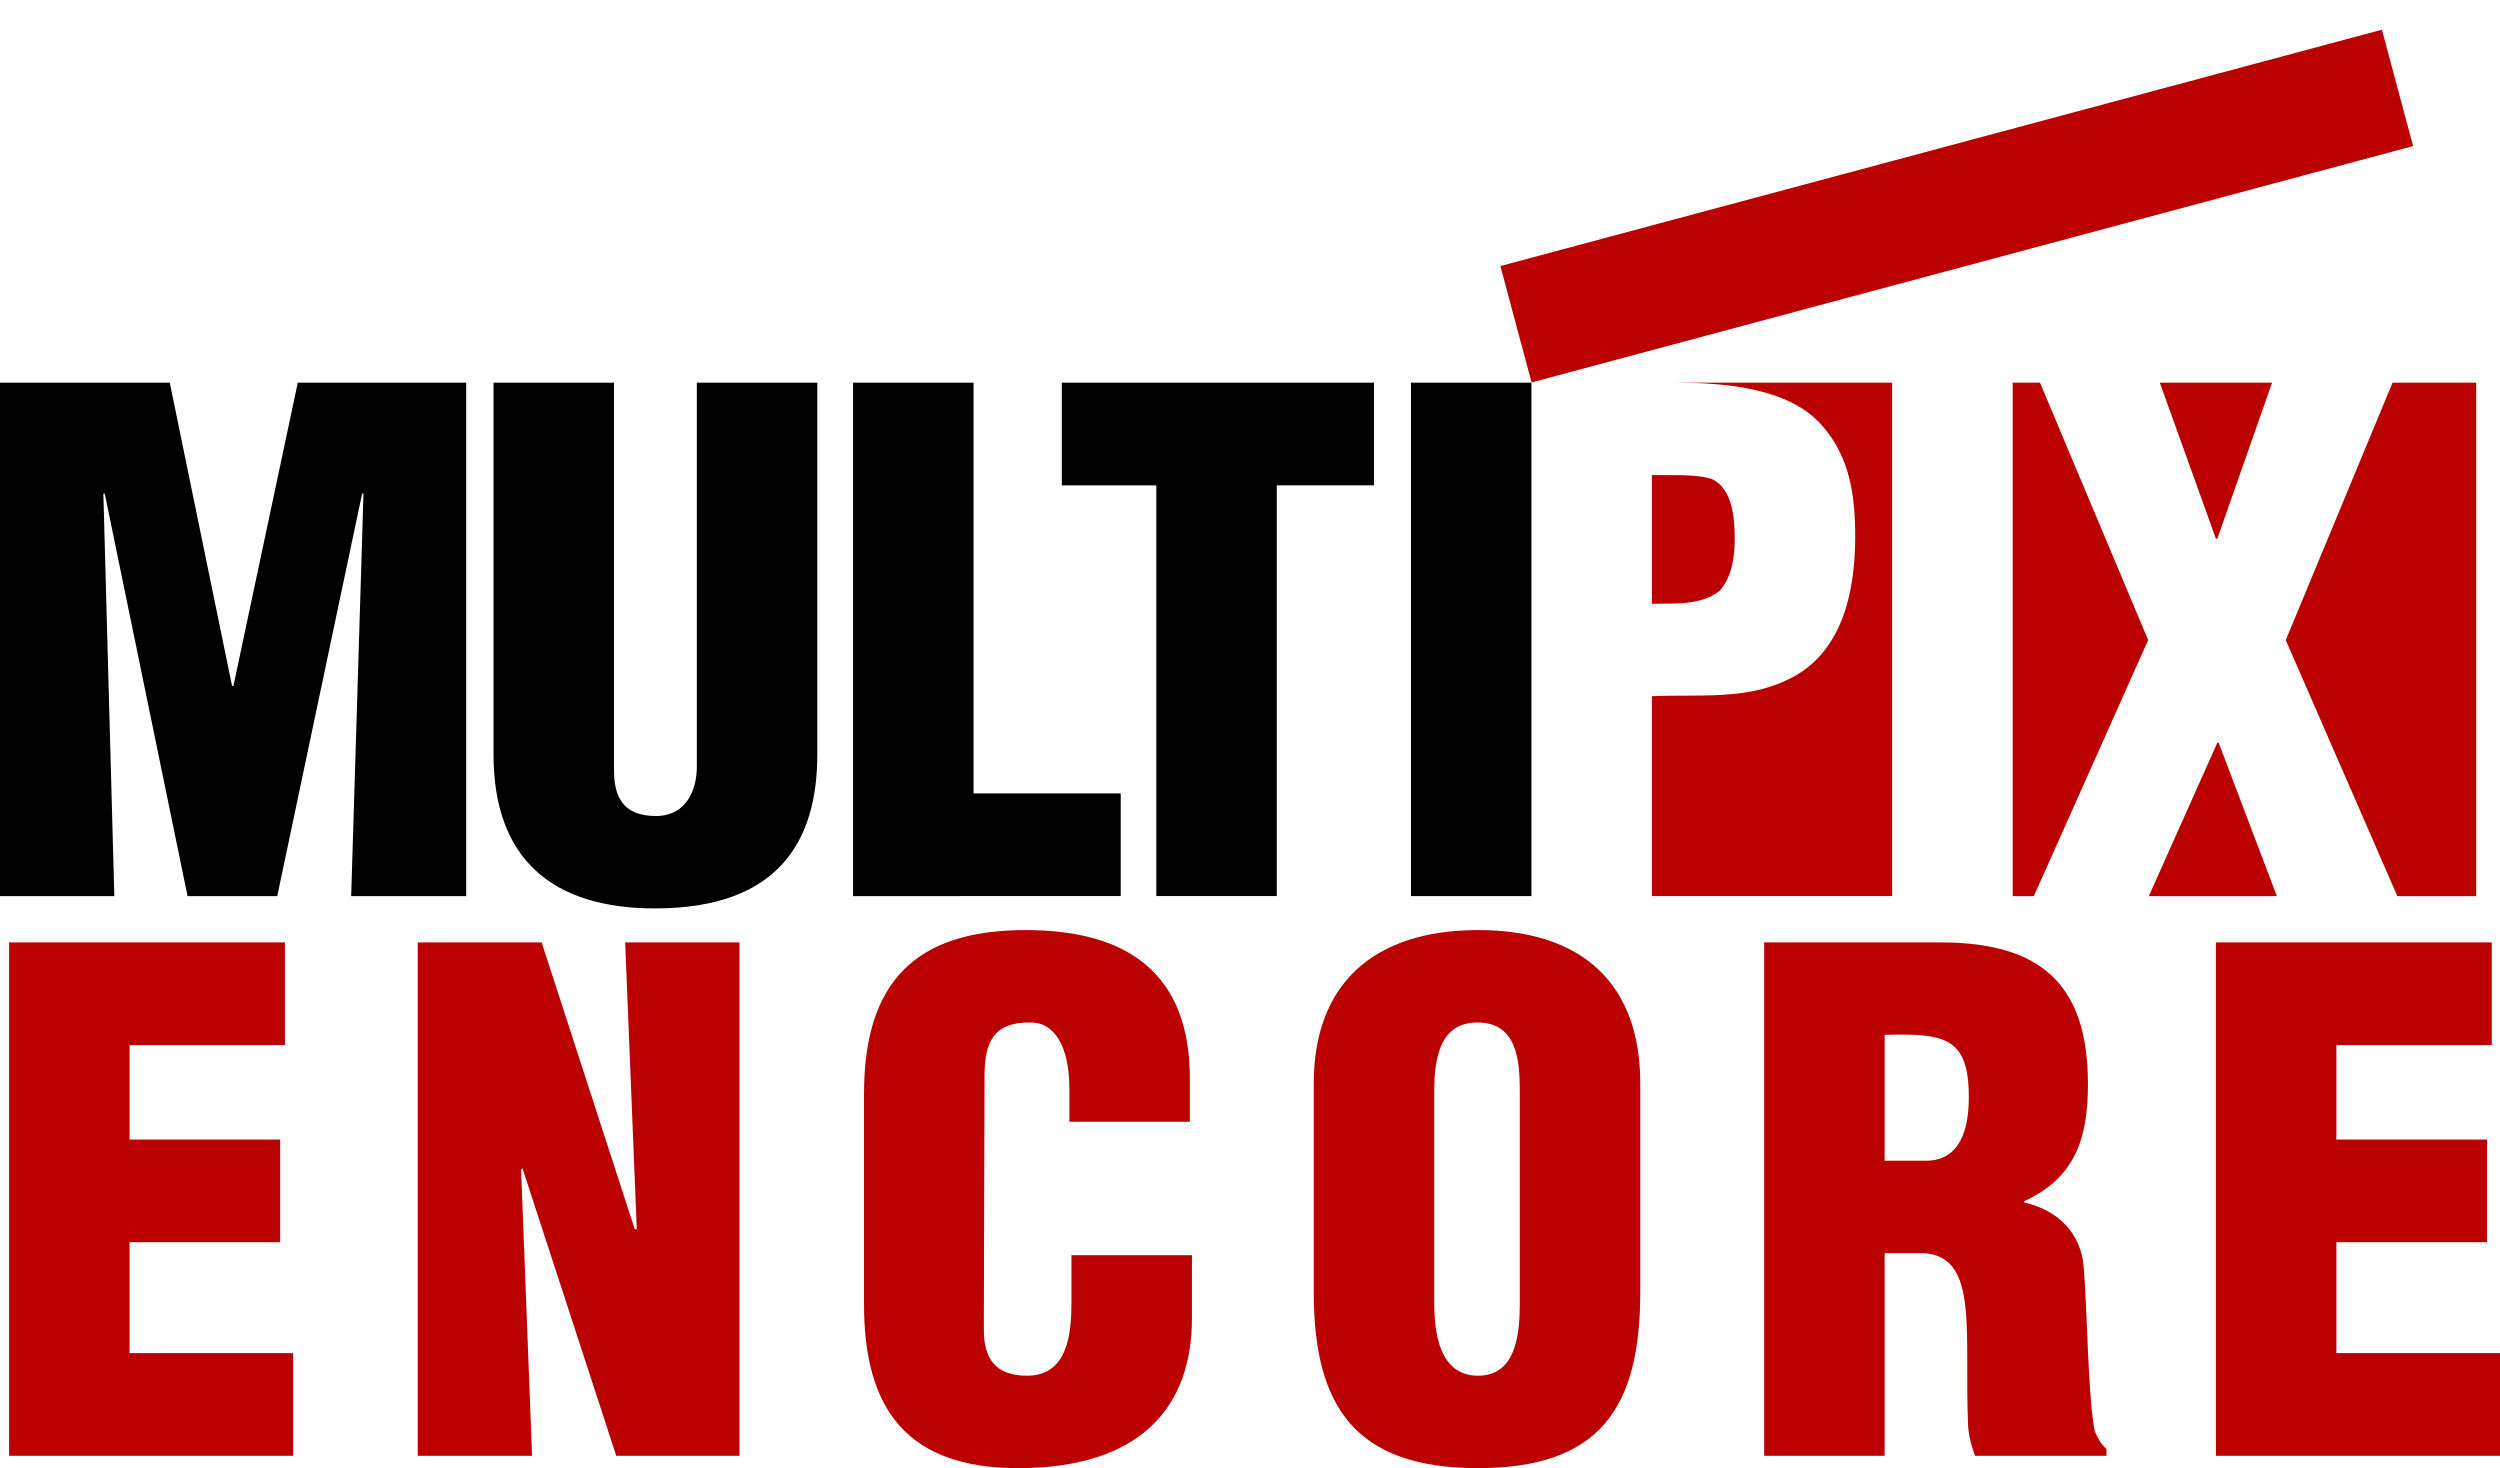 <?xml version="1.0" encoding="utf-8"?>
<!-- Generator: Adobe Illustrator 21.0.0, SVG Export Plug-In . SVG Version: 6.00 Build 0)  -->
<svg version="1.1" id="圖層_1" xmlns="http://www.w3.org/2000/svg" xmlns:xlink="http://www.w3.org/1999/xlink" x="0px" y="0px"
	 viewBox="0 0 262.967 154.427" style="enable-background:new 0 0 262.967 154.427;" xml:space="preserve">
<style type="text/css">
	.st0{fill:#BA0000;}
</style>
<path d="M0,94.258V40.253h17.857l6.553,31.899h0.144l6.769-31.899h17.713v54.005h-12.097
	l1.296-42.34h-0.144l-8.929,42.34h-9.433l-8.712-42.34h-0.144l1.152,42.34H0z"/>
<path d="M51.912,40.253h12.673v40.756c0,2.592,0.792,4.824,4.393,4.824
	c3.312,0,4.32-2.88,4.32-5.185V40.253h12.673v39.1
	c0,9.145-4.104,16.201-17.065,16.201c-10.729,0-16.993-5.112-16.993-16.201V40.253z"/>
<path d="M89.731,94.258V40.253h12.673v43.204h15.481v10.801H89.731z"/>
<path d="M111.69,40.253h32.835v10.801h-10.225v43.204h-12.673V51.055h-9.937V40.253z"/>
<path d="M148.413,94.258V40.253h12.673v54.005H148.413z"/>
<g>
	<path class="st0" d="M180.887,62.143c1.296-1.44,1.584-3.601,1.584-5.473
		c0-2.088-0.216-5.256-2.376-6.264c-1.224-0.432-2.953-0.432-4.969-0.432h-1.368
		v13.537C176.135,63.439,178.871,63.727,180.887,62.143z"/>
	<path class="st0" d="M176.135,40.253c4.896,0,11.953,0.432,15.481,4.464
		c2.952,3.312,3.528,7.345,3.528,11.737c0,5.833-1.368,12.385-7.129,15.049
		c-4.392,2.16-9.505,1.512-14.257,1.728v21.026h25.273V40.253H176.135z"/>
	<polygon class="st0" points="233.231,56.671 238.992,40.253 227.183,40.253 233.087,56.671 	"/>
	<polygon class="st0" points="233.231,78.129 226.031,94.258 239.496,94.258 233.375,78.129 	"/>
	<polygon class="st0" points="214.581,40.253 211.706,40.253 211.706,94.258 213.934,94.258 
		225.958,67.328 	"/>
	<polygon class="st0" points="251.665,40.253 240.432,67.328 252.169,94.258 260.462,94.258 
		260.462,40.253 	"/>
</g>
<rect x="157.81" y="15.374" transform="matrix(0.966 -0.259 0.259 0.966 1.393 54.006)" class="st0" width="95.99" height="12.673"/>
<g>
	<path class="st0" d="M0.957,153.131V99.126h29.018v10.801H13.629v9.937h15.841v10.801
		H13.629v11.665h17.209v10.801H0.957z"/>
	<path class="st0" d="M54.957,122.888l-0.144,0.144l1.152,30.099H43.94V99.126h13.033
		l9.793,30.171h0.216l-1.224-30.171H77.783v54.005H64.822L54.957,122.888z"/>
	<path class="st0" d="M112.486,117.992v-3.456c0-4.608-1.656-6.985-4.032-6.985
		c-3.96-0.072-4.896,2.088-4.896,5.617l-0.072,26.714
		c0,3.023,1.224,4.824,4.537,4.824c4.32,0,4.68-4.465,4.68-7.776v-4.896h12.673
		v6.624c0,9.289-5.329,15.77-18.29,15.77c-11.665,0-16.202-6.192-16.202-17.21
		v-22.177c0-11.737,5.4-17.209,16.994-17.209c10.801,0,17.281,4.608,17.281,15.625
		v4.536H112.486z"/>
	<path class="st0" d="M172.535,135.921c0,12.169-4.248,18.506-17.065,18.506
		c-12.817,0-17.281-6.337-17.281-18.506v-21.961c0-10.369,6.192-16.129,17.281-16.129
		s17.065,5.761,17.065,16.129V135.921z M159.862,114.824
		c0-3.312-0.288-7.273-4.464-7.273c-4.032,0-4.537,3.96-4.537,7.273v22.177
		c0,3.097,0.504,7.705,4.608,7.705c4.104,0,4.393-4.608,4.393-7.705V114.824z"/>
	<path class="st0" d="M198.238,153.131h-12.673V99.126h18.505
		c10.369,0,15.554,4.177,15.554,14.905c0,5.761-1.368,9.865-6.697,12.313v0.144
		c3.528,0.792,6.049,3.24,6.265,6.984c0.36,4.32,0.433,13.609,1.152,17.065
		c0.288,0.721,0.648,1.368,1.225,1.872v0.721H207.743
		c-0.36-1.009-0.648-2.017-0.721-3.097c-0.216-4.752,0.072-9.217-0.288-12.529
		c-0.359-3.312-1.367-5.472-4.32-5.688h-4.176V153.131z M198.238,122.096h4.32
		c3.672,0,4.536-3.384,4.536-6.697c0-6.408-2.664-6.696-8.856-6.552V122.096z"/>
	<path class="st0" d="M233.084,153.131V99.126h29.019v10.801h-16.346v9.937h15.842v10.801
		h-15.842v11.665h17.21v10.801H233.084z"/>
</g>
</svg>
